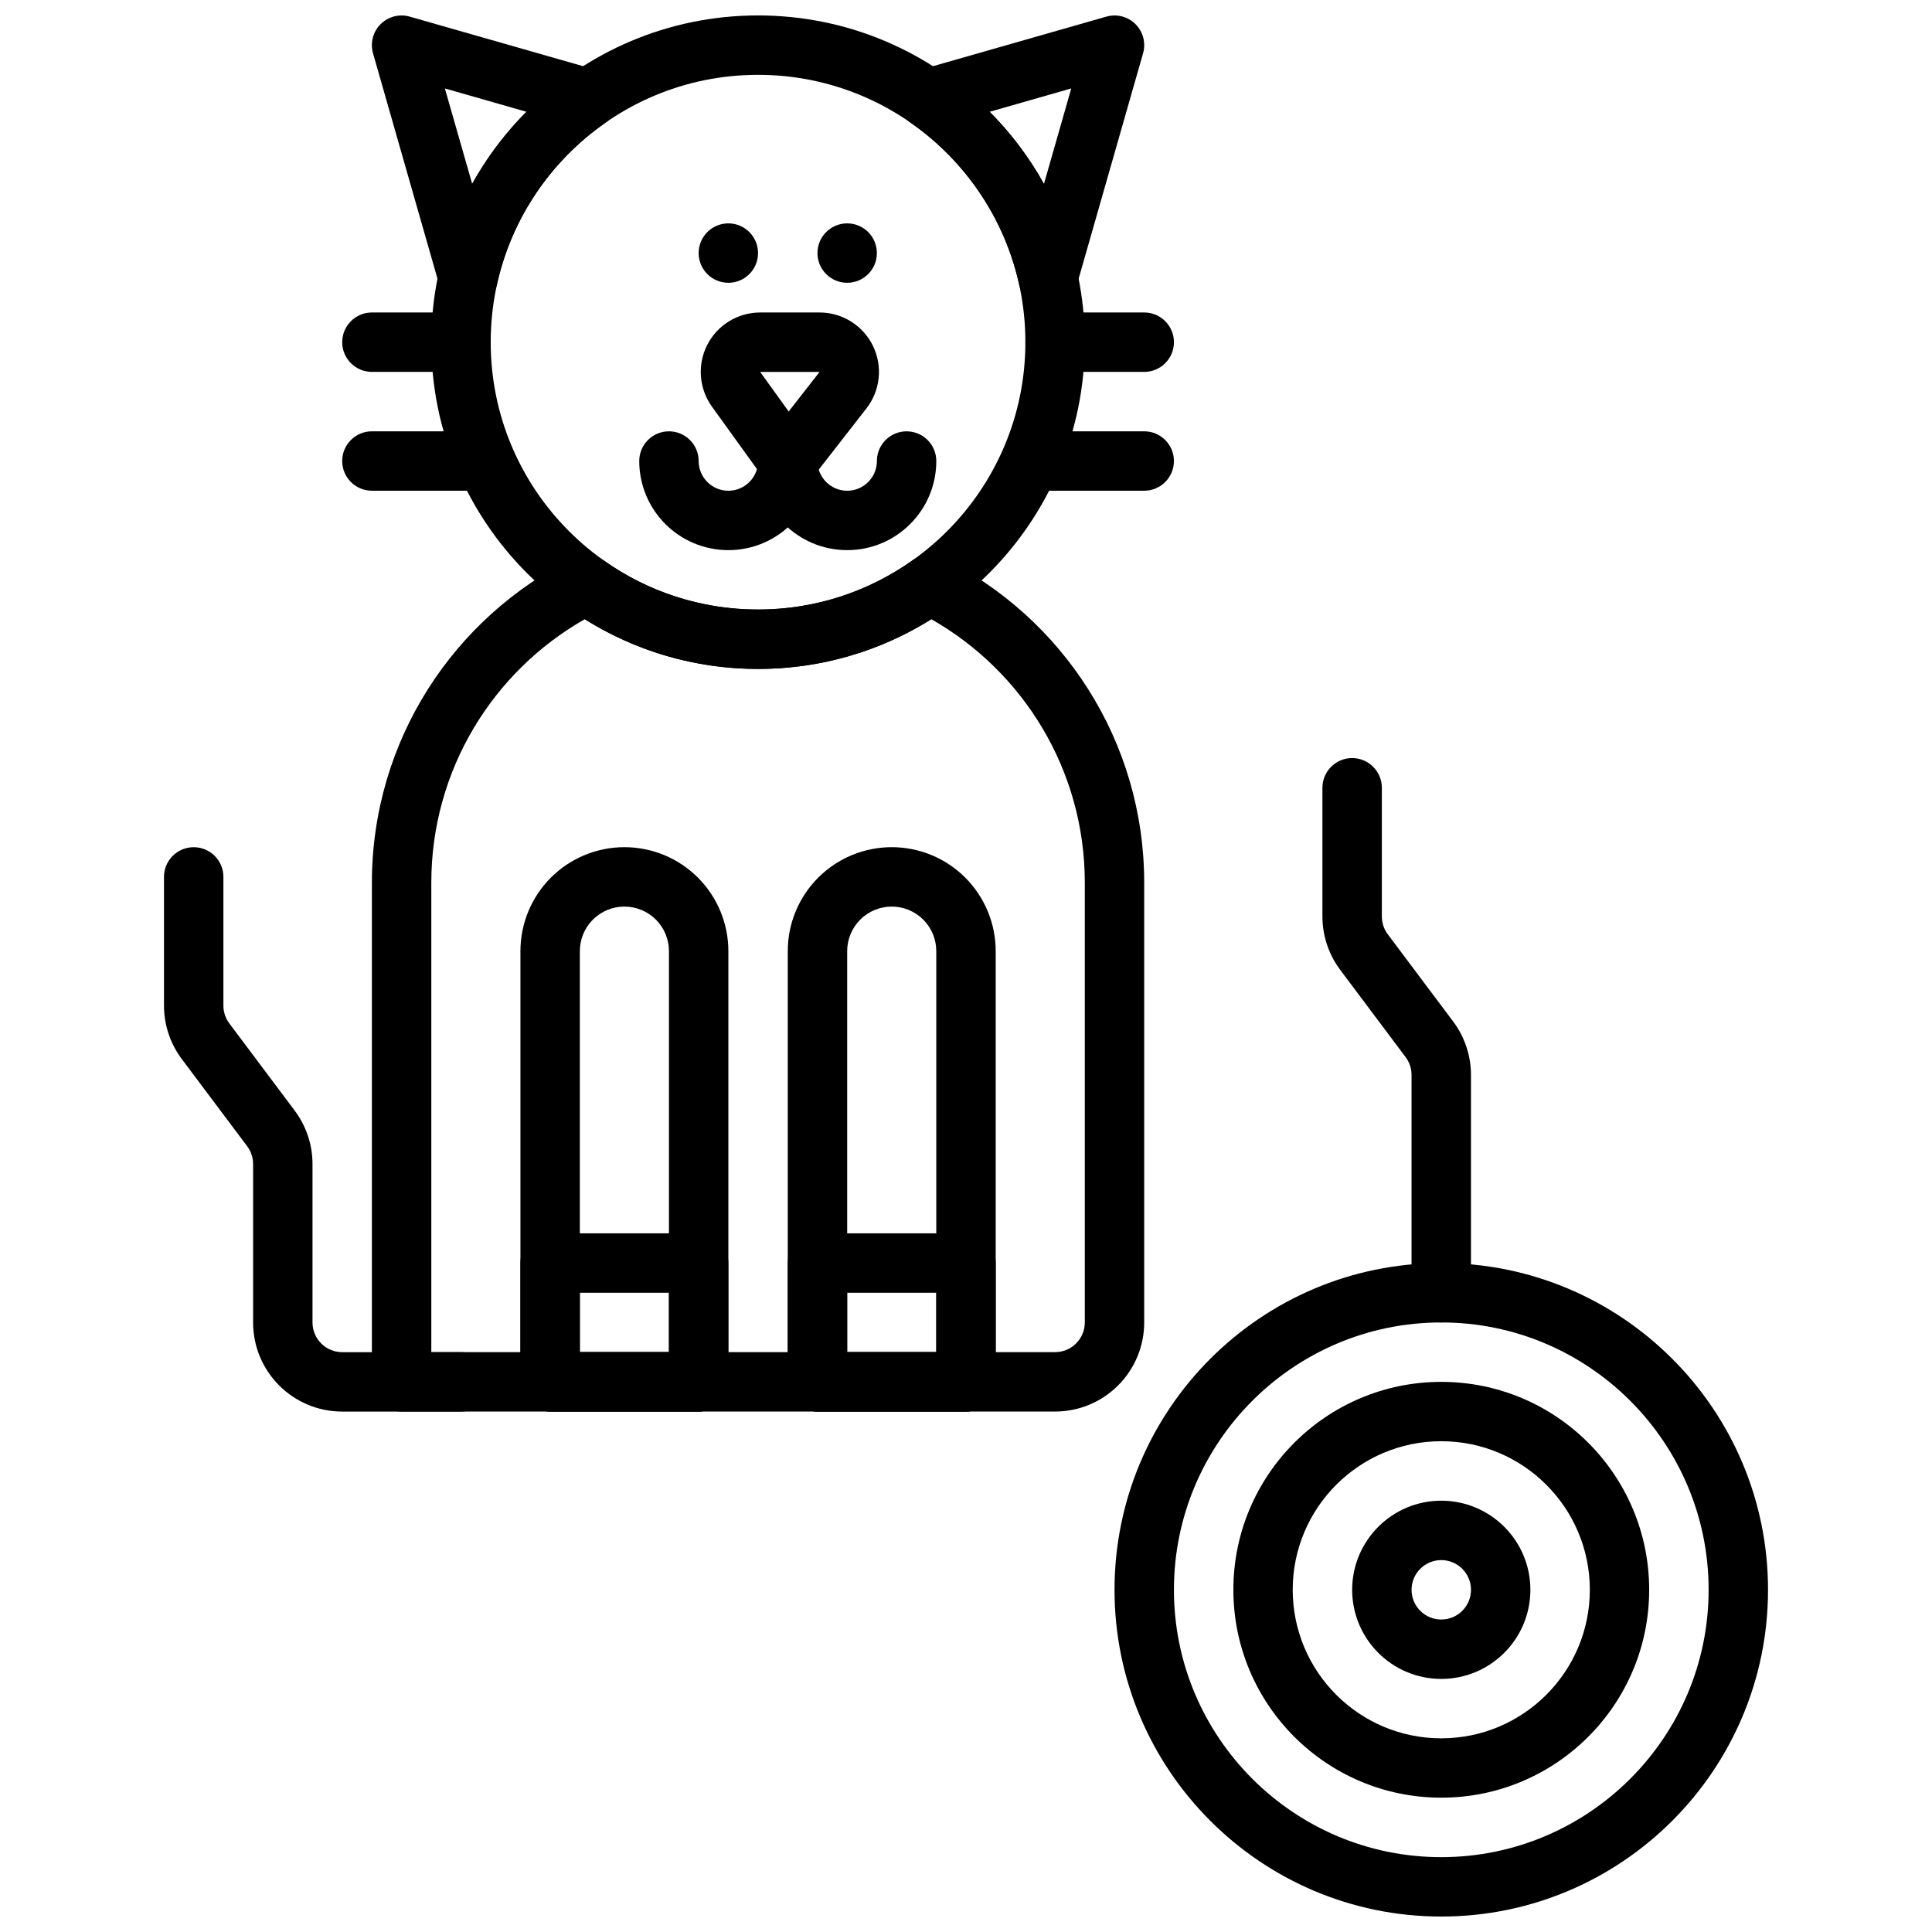 <?xml version="1.0" encoding="UTF-8"?>
<!-- Uploaded to: ICON Repo, www.iconrepo.com, Generator: ICON Repo Mixer Tools -->
<svg width="800px" height="800px" version="1.1" viewBox="144 144 512 512" xmlns="http://www.w3.org/2000/svg">
 <defs>
  <clipPath id="d">
   <path d="m258 148.09h174v173.91h-174z"/>
  </clipPath>
  <clipPath id="c">
   <path d="m382 148.09h66v77.906h-66z"/>
  </clipPath>
  <clipPath id="b">
   <path d="m242 148.09h66v77.906h-66z"/>
  </clipPath>
  <clipPath id="a">
   <path d="m439 478h174v173.9h-174z"/>
  </clipPath>
 </defs>
 <path d="m380.32 368.51s-2.176 0 0 0c-7.309 0-14.32 2.902-19.484 8.066-5.164 5.172-8.07 12.18-8.07 19.484v114.14c0 4.344 3.527 7.871 7.871 7.871h39.363c4.344 0 7.871-3.527 7.871-7.871v-114.14c0-7.305-2.906-14.312-8.07-19.484-5.164-5.164-12.176-8.066-19.48-8.066zm11.805 27.551v106.27h-23.613v-106.27c0-3.133 1.242-6.133 3.453-8.352 2.223-2.211 5.219-3.457 8.355-3.457 3.133 0 6.129 1.246 8.352 3.457 2.211 2.219 3.453 5.219 3.453 8.352z" fill-rule="evenodd"/>
 <path d="m344.89 211.07c0 4.348-3.523 7.871-7.871 7.871-4.348 0-7.871-3.523-7.871-7.871 0-4.348 3.523-7.875 7.871-7.875 4.348 0 7.871 3.527 7.871 7.875" fill-rule="evenodd"/>
 <path d="m376.38 211.07c0 4.348-3.523 7.871-7.871 7.871-4.348 0-7.871-3.523-7.871-7.871 0-4.348 3.523-7.875 7.871-7.875 4.348 0 7.871 3.527 7.871 7.875" fill-rule="evenodd"/>
 <g clip-path="url(#d)">
  <path d="m344.89 148.09c-47.801 0-86.594 38.793-86.594 86.594 0 47.797 38.793 86.59 86.594 86.59 47.797 0 86.594-38.793 86.594-86.59 0-47.801-38.797-86.594-86.594-86.594zm0 15.742c39.109 0 70.848 31.742 70.848 70.852 0 39.105-31.738 70.848-70.848 70.848s-70.848-31.742-70.848-70.848c0-39.109 31.738-70.852 70.848-70.852z" fill-rule="evenodd"/>
 </g>
 <path d="m373.61 252.24c3.699-4.75 4.367-11.184 1.73-16.59-2.644-5.406-8.133-8.836-14.145-8.836h-15.746c-5.91 0-11.32 3.312-14.012 8.566-2.691 5.262-2.211 11.586 1.234 16.383l13.707 19.008c1.48 2.062 12.594 0.246 12.594 0.246zm-12.414-9.68h-15.746l7.559 10.488z" fill-rule="evenodd"/>
 <path d="m353.17 258.32-0.402-0.016c-4.207 0-7.652 3.312-7.859 7.469l-0.023 0.809c-0.207 4.156-3.652 7.469-7.859 7.469-4.348 0-7.875-3.527-7.875-7.871 0-4.348-3.523-7.875-7.871-7.875-4.344 0-7.871 3.527-7.871 7.875 0 13.035 10.578 23.613 23.617 23.613 13.035 0 23.613-10.578 23.613-23.613 0-4.207-3.312-7.652-7.469-7.859z" fill-rule="evenodd"/>
 <path d="m384.66 258.32-0.402-0.016c-4.207 0-7.652 3.312-7.859 7.469l-0.023 0.809c-0.211 4.156-3.652 7.469-7.859 7.469-4.348 0-7.875-3.527-7.875-7.871 0-4.348-3.523-7.875-7.871-7.875-4.344 0-7.871 3.527-7.871 7.875 0 13.035 10.578 23.613 23.617 23.613 13.035 0 23.613-10.578 23.613-23.613 0-4.207-3.312-7.652-7.469-7.859z" fill-rule="evenodd"/>
 <g clip-path="url(#c)">
  <path d="m414.06 219.27c0.777 3.519 3.848 6.051 7.445 6.164 3.606 0.102 6.816-2.246 7.809-5.707l17.609-61.594c0.789-2.746 0.023-5.707-1.996-7.731-2.023-2.019-4.984-2.785-7.731-1.996l-49.453 14.137c-2.922 0.844-5.102 3.273-5.606 6.273-0.496 3 0.773 6.016 3.258 7.754 14.297 9.988 24.75 25.121 28.664 42.699zm6.59-26.531c-3.906-7.027-8.754-13.461-14.383-19.113l21.625-6.188-7.234 25.309z" fill-rule="evenodd"/>
 </g>
 <g clip-path="url(#b)">
  <path d="m304.39 176.57c2.484-1.738 3.754-4.754 3.258-7.754-0.504-3-2.684-5.43-5.606-6.273l-49.453-14.137c-2.746-0.789-5.707-0.023-7.731 1.996-2.023 2.023-2.785 4.984-2 7.731l17.613 61.594c0.988 3.461 4.203 5.816 7.809 5.707 3.598-0.113 6.668-2.644 7.445-6.164 3.906-17.578 14.359-32.711 28.664-42.699zm-20.871-2.945c-5.629 5.652-10.484 12.086-14.383 19.113-0.008 0.008-7.242-25.301-7.242-25.301z" fill-rule="evenodd"/>
 </g>
 <path d="m266.18 226.81h-23.617c-4.348 0-7.875 3.527-7.875 7.875 0 4.344 3.527 7.871 7.875 7.871h23.617c4.344 0 7.871-3.527 7.871-7.871 0-4.348-3.527-7.875-7.871-7.875z" fill-rule="evenodd"/>
 <path d="m447.23 226.81h-23.617c-4.344 0-7.871 3.527-7.871 7.875 0 4.344 3.527 7.871 7.871 7.871h23.617c4.344 0 7.875-3.527 7.875-7.871 0-4.348-3.531-7.875-7.875-7.875z" fill-rule="evenodd"/>
 <path d="m270.11 258.3h-27.551c-4.348 0-7.871 3.527-7.871 7.875 0 4.344 3.523 7.871 7.871 7.871h27.551c4.348 0 7.871-3.527 7.871-7.871 0-4.348-3.523-7.875-7.871-7.875z" fill-rule="evenodd"/>
 <path d="m447.23 258.3h-27.551c-4.348 0-7.875 3.527-7.875 7.875 0 4.344 3.527 7.871 7.875 7.871h27.551c4.344 0 7.871-3.527 7.871-7.871 0-4.348-3.527-7.875-7.871-7.875z" fill-rule="evenodd"/>
 <path d="m309.47 368.51s-2.172 0 0 0c-7.305 0-14.316 2.902-19.48 8.066-5.164 5.172-8.07 12.18-8.07 19.484v114.14c0 4.344 3.527 7.871 7.871 7.871h39.359c4.348 0 7.875-3.527 7.875-7.871v-114.14c0-7.305-2.906-14.312-8.07-19.484-5.164-5.164-12.176-8.066-19.484-8.066zm11.809 27.551v106.27h-23.613v-106.27c0-3.133 1.242-6.133 3.453-8.352 2.223-2.211 5.219-3.457 8.352-3.457s6.133 1.246 8.355 3.457c2.211 2.219 3.453 5.219 3.453 8.352z" fill-rule="evenodd"/>
 <path d="m266.18 502.34h-31.488c-4.348 0-7.875-3.527-7.875-7.875v-41.98c0-5.109-1.66-10.082-4.723-14.168-4.519-6.031-12.801-17.066-17.316-23.098-1.023-1.363-1.574-3.016-1.574-4.723v-34.109c0-4.348-3.527-7.871-7.875-7.871-4.344 0-7.871 3.523-7.871 7.871v34.109c0 5.109 1.66 10.082 4.723 14.168 4.519 6.031 12.801 17.066 17.32 23.098 1.023 1.363 1.574 3.016 1.574 4.723v41.98c0 13.047 10.57 23.617 23.617 23.617h31.488c4.344 0 7.871-3.527 7.871-7.871s-3.527-7.871-7.871-7.871z" fill-rule="evenodd"/>
 <path d="m533.82 486.59v-57.727c0-5.106-1.664-10.082-4.723-14.168-4.519-6.031-12.801-17.066-17.32-23.098-1.023-1.359-1.574-3.012-1.574-4.723v-34.109c0-4.344-3.527-7.871-7.871-7.871-4.348 0-7.875 3.527-7.875 7.871v34.109c0 5.109 1.664 10.086 4.727 14.172 4.516 6.027 12.797 17.066 17.316 23.094 1.023 1.363 1.574 3.016 1.574 4.723v57.727c0 4.348 3.527 7.871 7.871 7.871 4.348 0 7.875-3.523 7.875-7.871z" fill-rule="evenodd"/>
 <path d="m303.99 292.52c-2.371-1.68-5.465-1.922-8.062-0.633-31.629 15.715-53.371 48.352-53.371 86.066v132.25c0 4.344 3.527 7.871 7.871 7.871h173.18c6.266 0 12.273-2.488 16.699-6.918 4.43-4.426 6.918-10.43 6.918-16.699v-116.5c0-37.715-21.742-70.352-53.371-86.066-2.598-1.289-5.691-1.047-8.062 0.633-11.555 8.191-25.672 13.012-40.902 13.012-15.234 0-29.348-4.82-40.902-13.012zm-5.016 15.578c13.32 8.344 29.055 13.176 45.918 13.176s32.598-4.832 45.918-13.176c24.293 13.805 40.676 39.918 40.676 69.855v116.5c0 2.09-0.828 4.094-2.309 5.566-1.473 1.48-3.481 2.309-5.566 2.309h-165.31v-124.38c0-29.938 16.383-56.051 40.676-69.855z" fill-rule="evenodd"/>
 <path d="m337.02 478.72c0-4.344-3.527-7.871-7.875-7.871h-39.359c-4.344 0-7.871 3.527-7.871 7.871v31.488c0 4.344 3.527 7.871 7.871 7.871h39.359c4.348 0 7.875-3.527 7.875-7.871zm-15.746 7.871v15.746h-23.613v-15.746z" fill-rule="evenodd"/>
 <path d="m407.87 478.72c0-4.344-3.527-7.871-7.871-7.871h-39.363c-4.344 0-7.871 3.527-7.871 7.871v31.488c0 4.344 3.527 7.871 7.871 7.871h39.363c4.344 0 7.871-3.527 7.871-7.871zm-15.746 7.871v15.746h-23.613v-15.746z" fill-rule="evenodd"/>
 <path d="m525.95 541.7c-13.035 0-23.613 10.578-23.613 23.617 0 13.035 10.578 23.613 23.613 23.613 13.039 0 23.617-10.578 23.617-23.613 0-13.039-10.578-23.617-23.617-23.617zm0 15.742c4.348 0 7.875 3.527 7.875 7.875 0 4.344-3.527 7.871-7.875 7.871-4.344 0-7.871-3.527-7.871-7.871 0-4.348 3.527-7.875 7.871-7.875z" fill-rule="evenodd"/>
 <path d="m525.95 510.21c-30.414 0-55.094 24.68-55.094 55.098 0 30.414 24.68 55.094 55.094 55.094 30.418 0 55.098-24.68 55.098-55.094 0-30.418-24.68-55.098-55.098-55.098zm0 15.727c21.727 0 39.371 17.645 39.371 39.371s-17.645 39.367-39.371 39.367c-21.727 0-39.367-17.641-39.367-39.367s17.641-39.371 39.367-39.371z" fill-rule="evenodd"/>
 <g clip-path="url(#a)">
  <path d="m525.95 478.72c-47.781 0-86.59 38.809-86.59 86.594 0 47.781 38.809 86.59 86.59 86.59 47.785 0 86.594-38.809 86.594-86.59 0-47.785-38.809-86.594-86.594-86.594zm0 15.742c39.086 0 70.852 31.766 70.852 70.852 0 39.082-31.766 70.848-70.852 70.848-39.082 0-70.848-31.766-70.848-70.848 0-39.086 31.766-70.852 70.848-70.852z" fill-rule="evenodd"/>
 </g>
</svg>